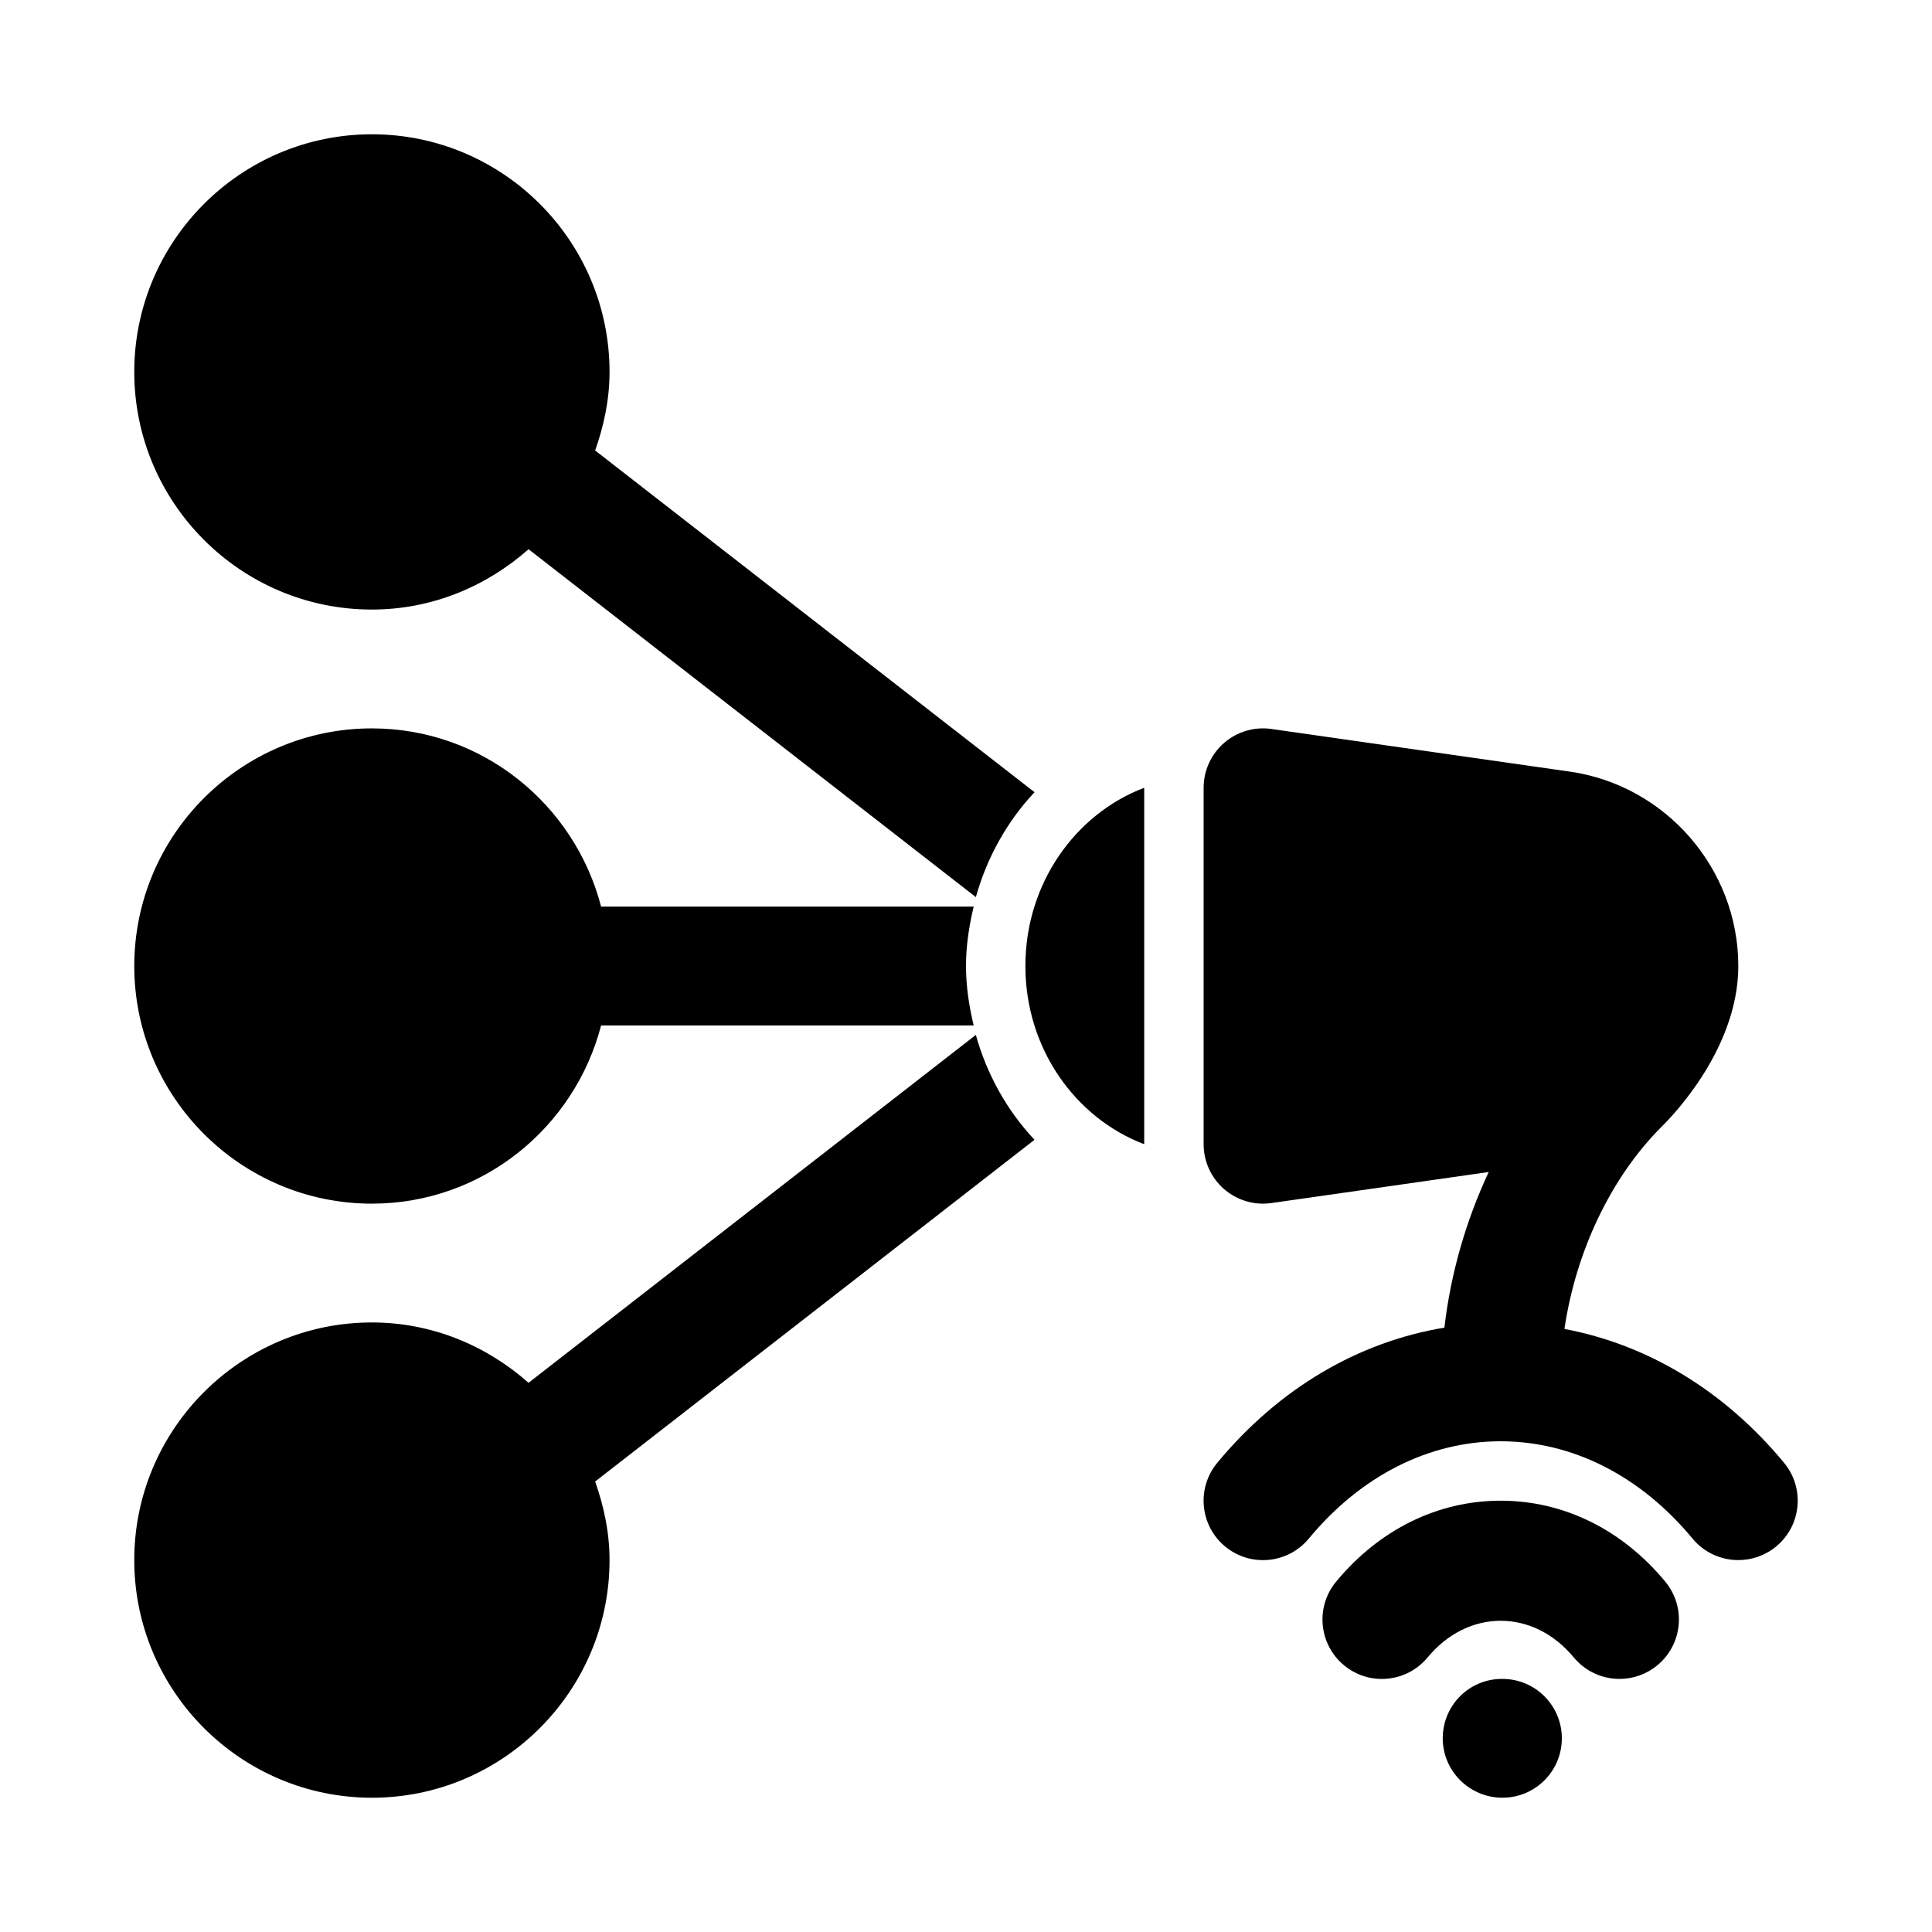 <?xml version="1.0" encoding="UTF-8"?>
<!-- Uploaded to: SVG Find, www.svgrepo.com, Generator: SVG Find Mixer Tools -->
<svg fill="#000000" width="800px" height="800px" version="1.1" viewBox="144 144 512 512" xmlns="http://www.w3.org/2000/svg">
 <g>
  <path d="m616.79 531.65c-15.879-19.164-36.133-31.305-58.199-35.465 3.008-20.387 12.23-40.066 25.719-53.562 1.023-1.023 20.359-19.664 20.359-42.621 0-25.738-19.203-47.887-44.68-51.523l-79.043-11.293c-4.504-0.652-9.117 0.707-12.547 3.691-3.445 2.988-5.426 7.324-5.426 11.891v94.465c0 4.566 1.984 8.902 5.426 11.895 2.875 2.496 6.551 3.852 10.316 3.852 0.738 0 1.492-0.055 2.231-0.16l57.578-8.227c-6.023 12.891-10.086 26.91-11.742 41.246-22.84 3.781-43.836 16.074-60.191 35.816-5.551 6.695-4.621 16.629 2.074 22.172 6.703 5.559 16.629 4.613 22.172-2.074 13.777-16.645 31.836-25.801 50.855-25.801 19.02 0 37.078 9.156 50.852 25.793 3.113 3.75 7.606 5.695 12.133 5.695 3.535 0 7.094-1.184 10.039-3.621 6.695-5.539 7.625-15.473 2.074-22.168z"/>
  <path d="m541.7 541.7c-16.668 0-32.156 7.617-43.609 21.449-5.551 6.695-4.613 16.621 2.082 22.164 6.695 5.559 16.621 4.613 22.164-2.082 10.73-12.945 27.996-12.945 38.73 0 3.109 3.754 7.602 5.699 12.129 5.699 3.535 0 7.094-1.184 10.031-3.621 6.695-5.543 7.633-15.469 2.082-22.164-11.453-13.828-26.941-21.445-43.609-21.445z"/>
  <path d="m542.16 588.93h-0.152c-8.695 0-15.668 7.051-15.668 15.742 0 8.695 7.125 15.742 15.82 15.742 8.703 0 15.742-7.051 15.742-15.742 0-8.691-7.039-15.742-15.742-15.742z"/>
  <path d="m415.74 400c0 21.84 13.203 40.285 31.488 47.23v-94.465c-18.285 6.949-31.488 25.395-31.488 47.234z"/>
  <path d="m242.56 305.54c15.965 0 30.398-6.164 41.512-15.992l118.54 92.195c2.934-10.492 8.27-20.043 15.547-27.801l-116.44-90.559c2.316-6.551 3.816-13.488 3.816-20.82 0-34.723-28.25-62.977-62.977-62.977-34.727 0-62.977 28.25-62.977 62.977 0 34.723 28.25 62.977 62.977 62.977z"/>
  <path d="m242.56 462.98c29.258 0 53.699-20.148 60.738-47.23h98.734c-1.219-5.106-2.031-10.344-2.031-15.746s0.816-10.645 2.035-15.742l-98.738-0.004c-7.039-27.082-31.48-47.23-60.738-47.23-34.723 0-62.977 28.25-62.977 62.977 0 34.723 28.25 62.977 62.977 62.977z"/>
  <path d="m402.61 418.26-118.54 92.195c-11.113-9.828-25.547-15.992-41.512-15.992-34.723 0-62.977 28.25-62.977 62.977 0 34.723 28.25 62.977 62.977 62.977 34.723 0 62.977-28.25 62.977-62.977 0-7.332-1.5-14.27-3.816-20.82l116.43-90.562c-7.273-7.754-12.613-17.309-15.543-27.797z"/>
 </g>
</svg>